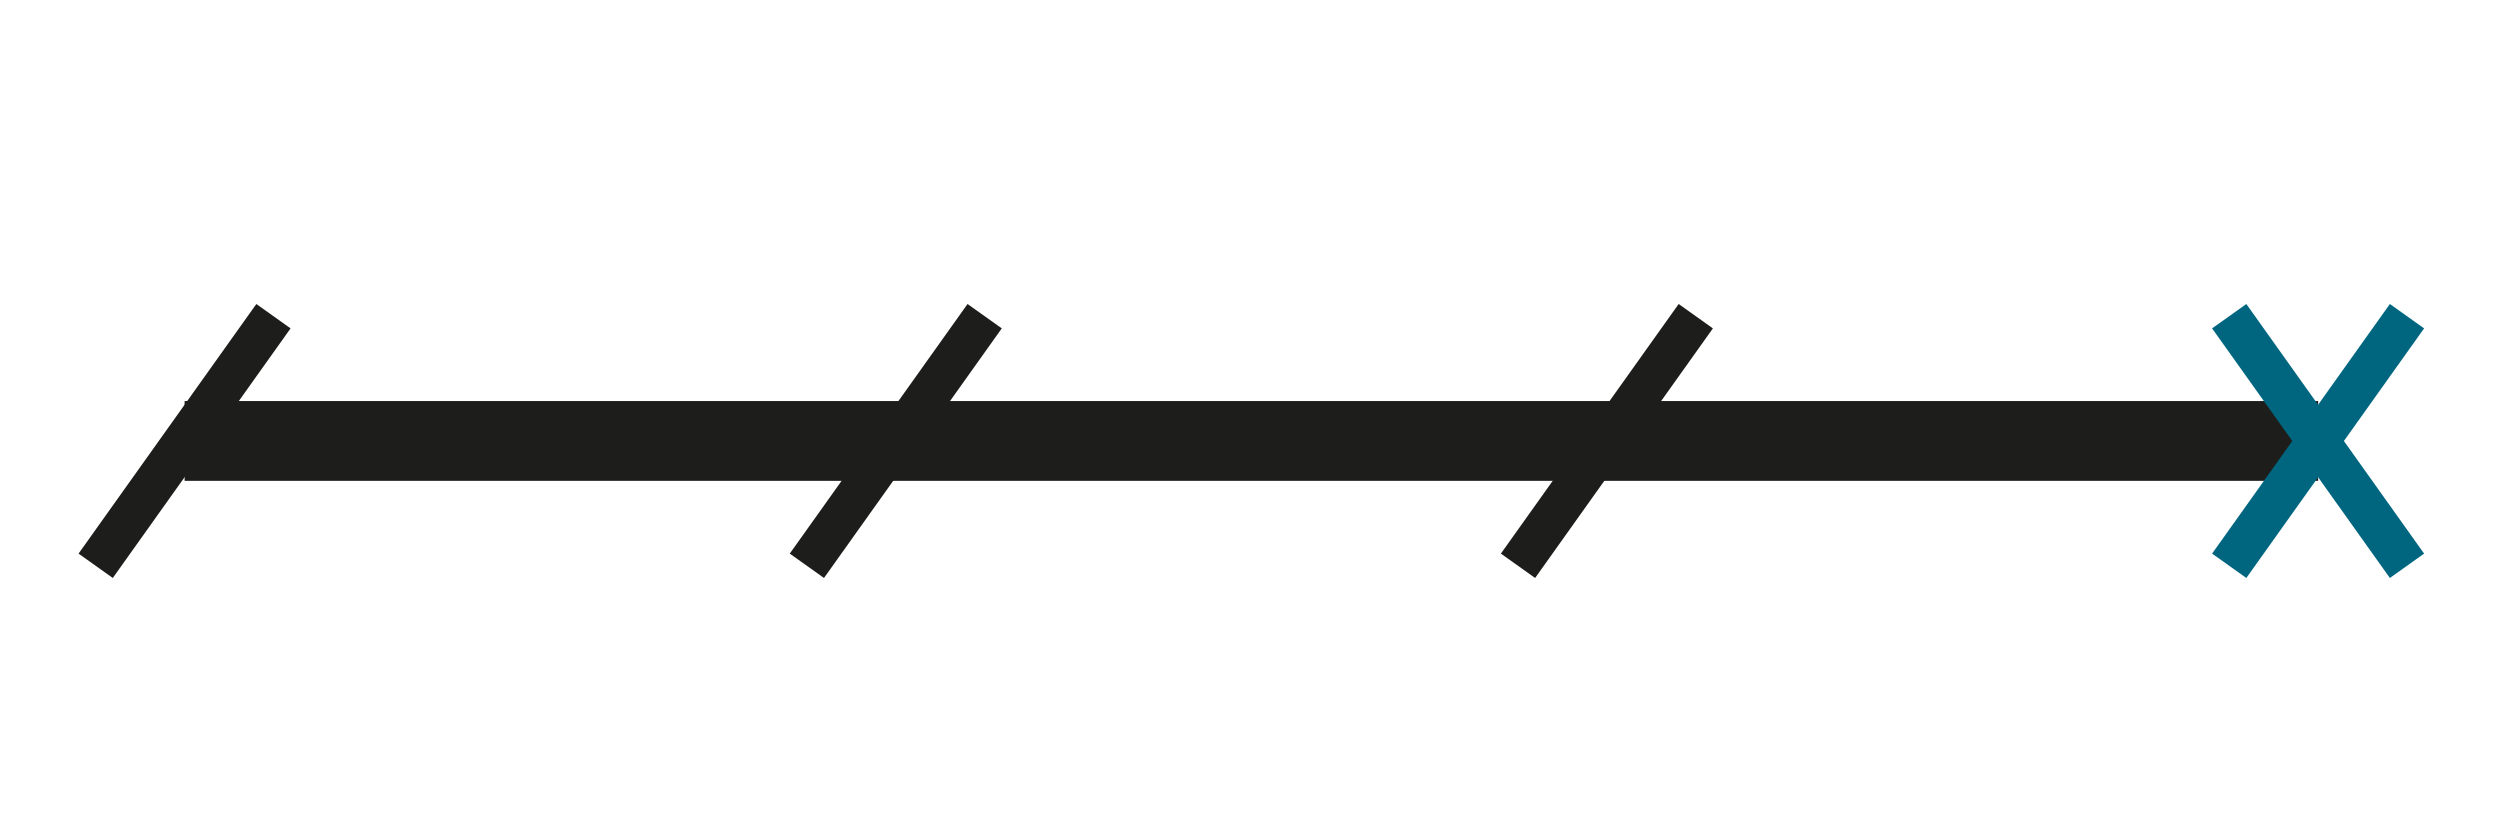<svg viewBox="0 0 281.95 92.95" xmlns="http://www.w3.org/2000/svg" data-sanitized-data-name="Ebene 1" data-name="Ebene 1" id="Ebene_1">
  <defs>
    <style>
      .cls-1 {
        stroke: #006680;
      }

      .cls-1, .cls-2, .cls-3 {
        fill: none;
      }

      .cls-1, .cls-3 {
        stroke-width: 4.74px;
      }

      .cls-2 {
        stroke-width: 9px;
      }

      .cls-2, .cls-3 {
        stroke: #1d1d1b;
      }
    </style>
  </defs>
  <line y2="49.73" x2="261.44" y1="49.73" x1="20.82" class="cls-2"></line>
  <line y2="35.66" x2="271.46" y1="63.81" x1="251.41" class="cls-1"></line>
  <line y2="35.66" x2="30.84" y1="63.81" x1="10.79" class="cls-3"></line>
  <line y2="35.66" x2="111.05" y1="63.81" x1="91" class="cls-3"></line>
  <line y2="35.66" x2="191.25" y1="63.81" x1="171.2" class="cls-3"></line>
  <line y2="35.66" x2="251.41" y1="63.81" x1="271.46" class="cls-1"></line>
</svg>